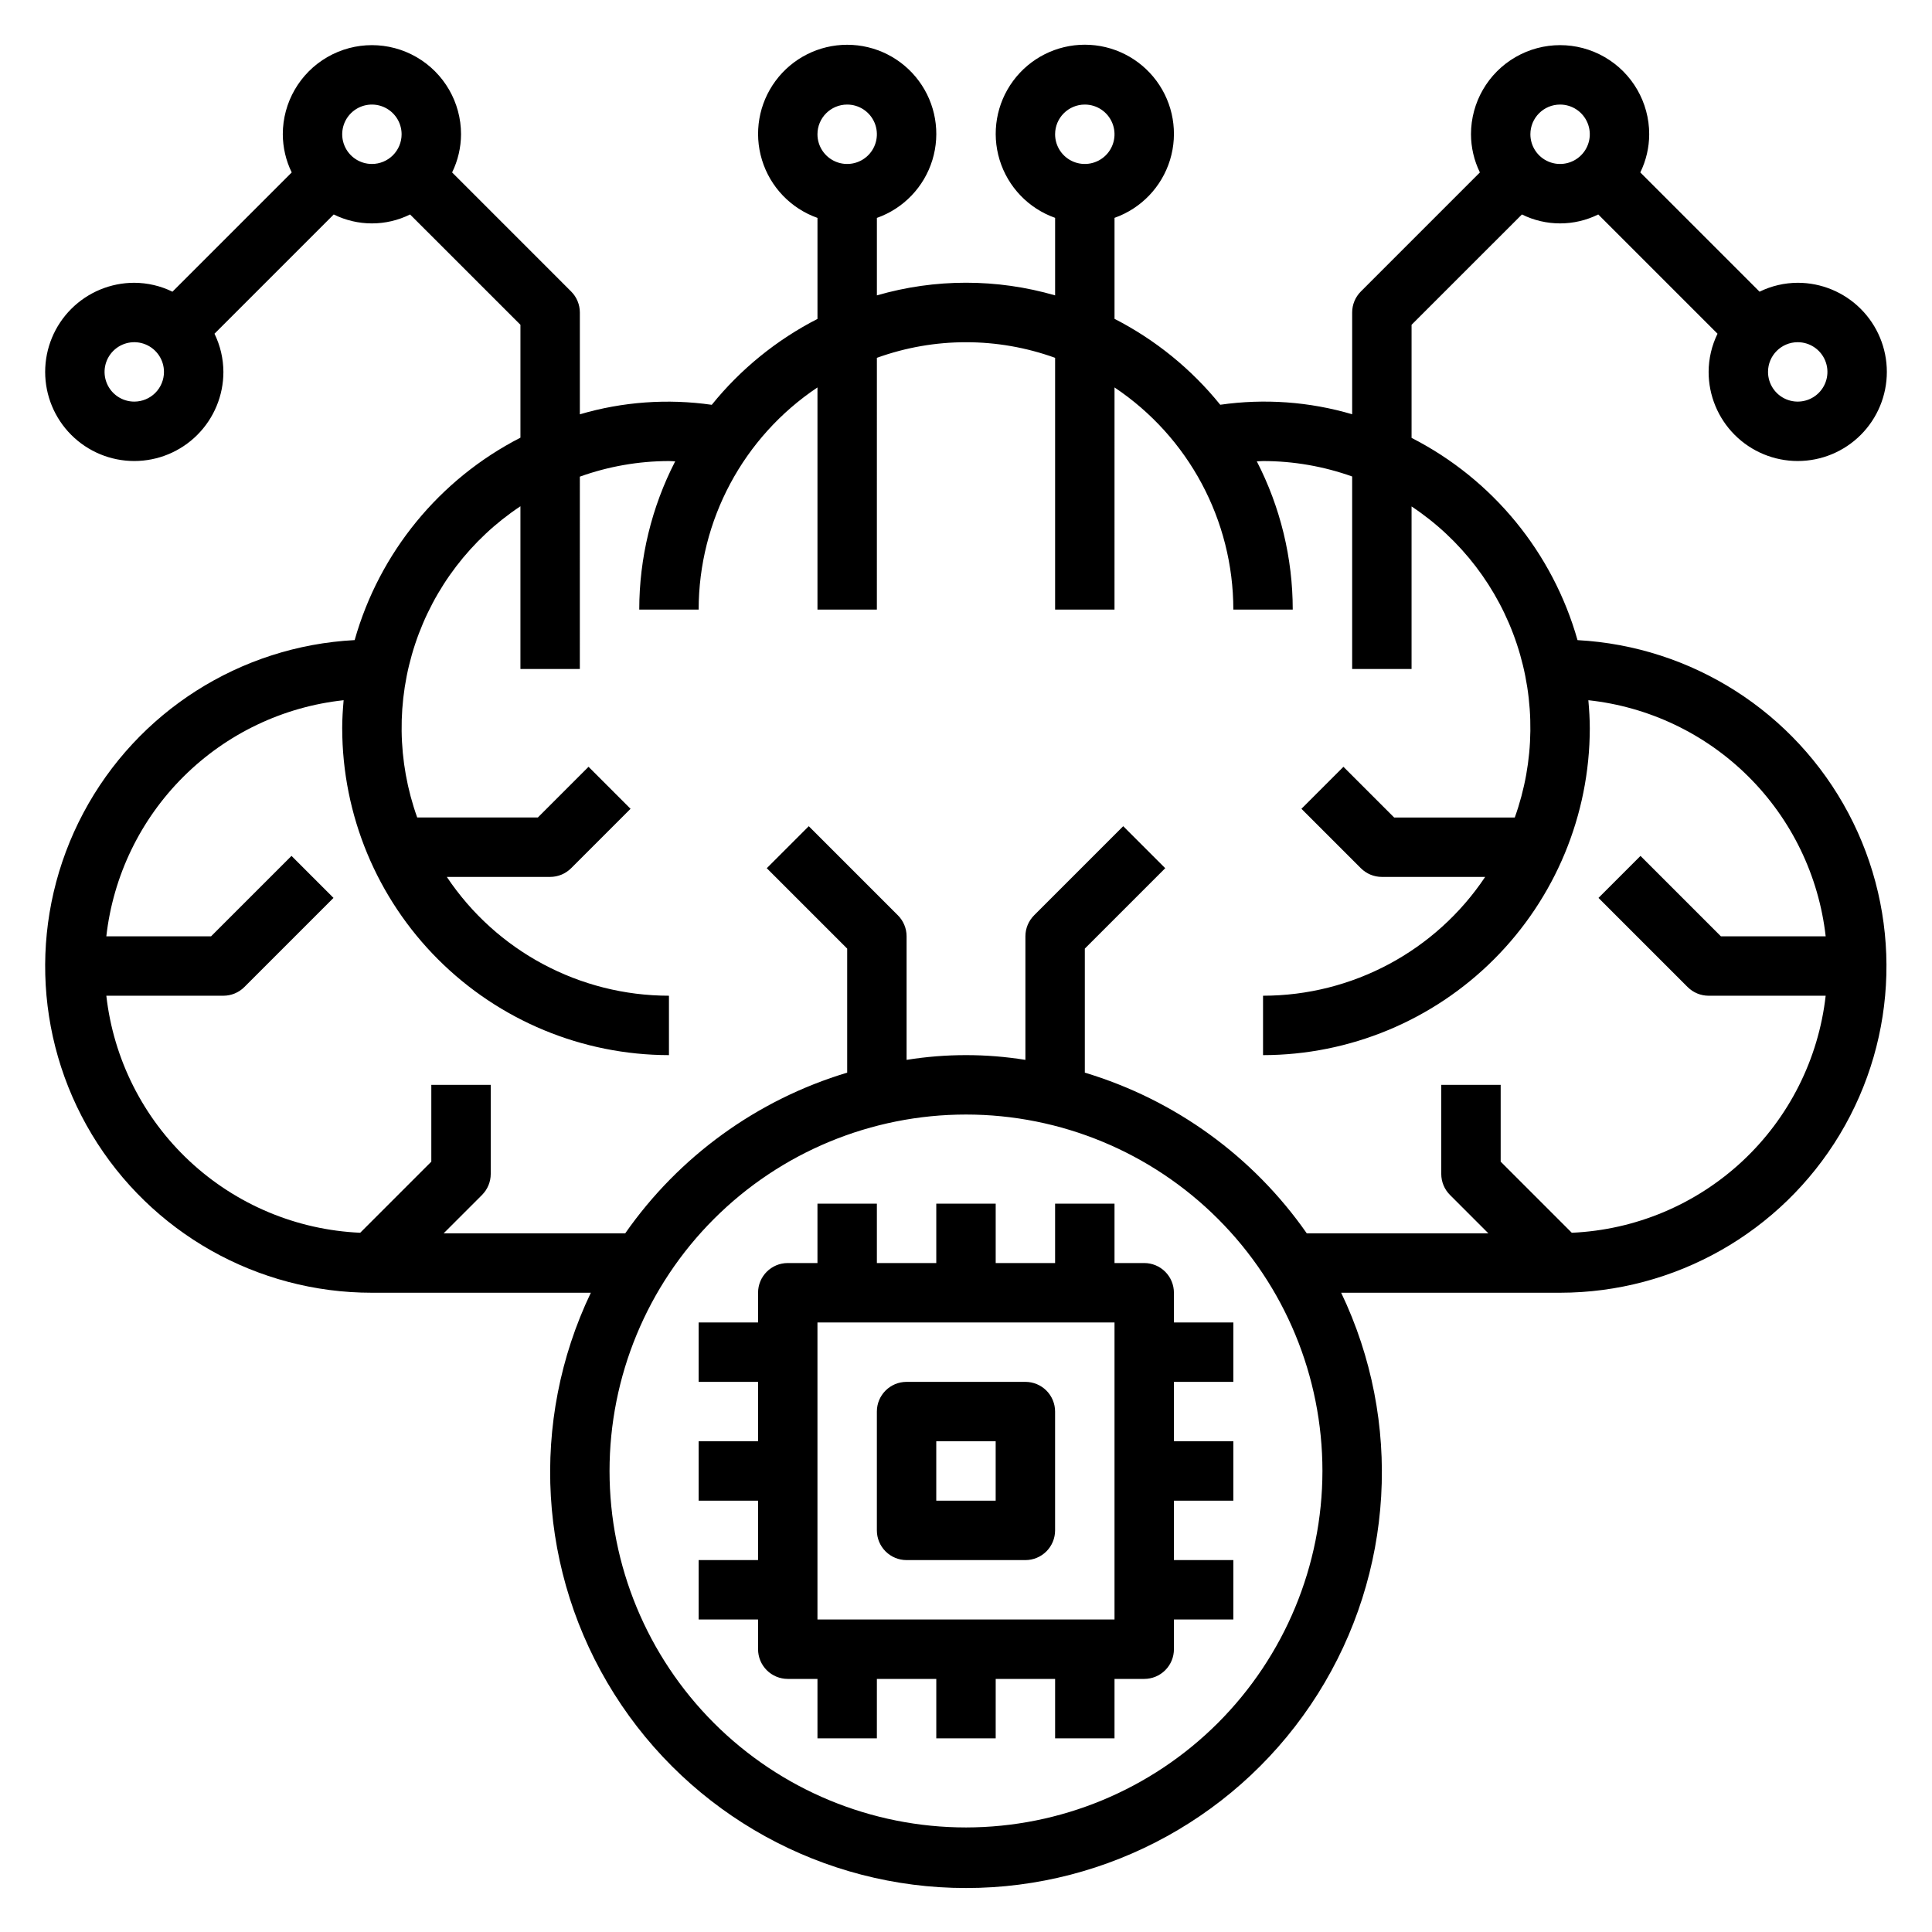 <?xml version="1.0" encoding="UTF-8"?>
<!-- The Best Svg Icon site in the world: iconSvg.co, Visit us! https://iconsvg.co -->
<svg fill="#000000" width="800px" height="800px" version="1.1" viewBox="144 144 512 512" xmlns="http://www.w3.org/2000/svg">
 <g>
  <path d="m562.06 313.64c-6.57-23.203-22.504-42.625-43.98-53.598v-29.969l29.246-29.238c6.371 3.16 13.855 3.16 20.23 0l31.605 31.605c-1.539 3.152-2.348 6.609-2.359 10.117 0 6.262 2.488 12.27 6.914 16.699 4.43 4.43 10.438 6.918 16.699 6.918 6.266 0 12.27-2.488 16.699-6.918 4.43-4.43 6.918-10.438 6.918-16.699 0-6.266-2.488-12.27-6.918-16.699-4.43-4.43-10.434-6.918-16.699-6.918-3.504 0.016-6.965 0.82-10.113 2.363l-31.605-31.605c1.539-3.152 2.348-6.609 2.359-10.117 0-8.438-4.5-16.234-11.809-20.453-7.305-4.219-16.309-4.219-23.613 0-7.309 4.219-11.809 12.016-11.809 20.453 0.012 3.508 0.82 6.965 2.359 10.117l-31.543 31.551c-1.477 1.473-2.305 3.477-2.305 5.562v26.973c-11.34-3.34-23.262-4.199-34.961-2.519-7.644-9.465-17.191-17.219-28.016-22.766v-26.766c7.059-2.496 12.516-8.195 14.711-15.355 2.191-7.16 0.855-14.934-3.598-20.953-4.453-6.023-11.496-9.574-18.984-9.574s-14.535 3.551-18.988 9.574c-4.453 6.019-5.785 13.793-3.594 20.953s7.648 12.859 14.707 15.355v20.547c-15.426-4.473-31.805-4.473-47.23 0v-20.531c7.059-2.496 12.52-8.191 14.711-15.355 2.191-7.16 0.855-14.934-3.598-20.953-4.453-6.023-11.496-9.574-18.984-9.574s-14.535 3.551-18.988 9.574c-4.453 6.019-5.785 13.793-3.594 20.953 2.191 7.164 7.648 12.859 14.707 15.355v26.766c-10.824 5.547-20.367 13.301-28.016 22.766-11.699-1.68-23.621-0.82-34.957 2.519v-26.988c-0.004-2.086-0.832-4.09-2.309-5.562l-31.543-31.551c1.539-3.152 2.348-6.609 2.363-10.117 0-8.438-4.504-16.234-11.809-20.453-7.309-4.219-16.309-4.219-23.617 0s-11.809 12.016-11.809 20.453c0.016 3.508 0.82 6.965 2.363 10.117l-31.605 31.605c-3.152-1.543-6.609-2.348-10.117-2.363-6.262 0-12.27 2.488-16.699 6.918-4.43 4.43-6.918 10.434-6.918 16.699 0 6.262 2.488 12.27 6.918 16.699 4.43 4.43 10.438 6.918 16.699 6.918s12.27-2.488 16.699-6.918c4.43-4.43 6.918-10.438 6.918-16.699-0.016-3.508-0.82-6.965-2.363-10.117l31.605-31.605c6.375 3.16 13.859 3.16 20.23 0l29.246 29.238v29.914c-21.457 11.008-37.371 30.441-43.934 53.645-30.344 1.59-57.633 18.973-71.895 45.805-14.262 26.832-13.406 59.176 2.254 85.215 15.66 26.039 43.828 41.957 74.215 41.938h58.016c-16.328 34.148-13.992 74.289 6.188 106.31 20.184 32.023 55.387 51.449 93.238 51.449s73.055-19.426 93.234-51.449c20.184-32.02 22.52-72.16 6.188-106.31h58.016c30.355-0.016 58.484-15.938 74.125-41.953 15.637-26.016 16.5-58.328 2.273-85.141-14.227-26.816-41.465-44.215-71.777-45.855zm58.355-78.953c3.184 0 6.055 1.918 7.273 4.859s0.547 6.324-1.707 8.578c-2.25 2.25-5.637 2.926-8.578 1.707s-4.859-4.09-4.859-7.273c0-4.348 3.523-7.871 7.871-7.871zm-62.977-62.977c3.184 0 6.055 1.918 7.273 4.859 1.219 2.941 0.547 6.328-1.707 8.578-2.25 2.25-5.637 2.926-8.578 1.707-2.941-1.219-4.859-4.09-4.859-7.273 0-4.348 3.523-7.871 7.871-7.871zm-125.95 0c3.184 0 6.051 1.918 7.269 4.859 1.219 2.941 0.547 6.328-1.703 8.578-2.254 2.25-5.641 2.926-8.582 1.707s-4.859-4.09-4.859-7.273c0-4.348 3.527-7.871 7.875-7.871zm-62.977 0c3.184 0 6.055 1.918 7.273 4.859 1.215 2.941 0.543 6.328-1.707 8.578-2.254 2.25-5.637 2.926-8.582 1.707-2.941-1.219-4.859-4.09-4.859-7.273 0-4.348 3.527-7.871 7.875-7.871zm-188.93 78.719c-3.184 0-6.055-1.918-7.273-4.859-1.219-2.941-0.543-6.328 1.707-8.578s5.637-2.926 8.578-1.707 4.859 4.09 4.859 7.273c0 2.086-0.828 4.09-2.305 5.566-1.477 1.477-3.481 2.305-5.566 2.305zm62.977-62.977c-3.184 0-6.055-1.918-7.273-4.859s-0.543-6.328 1.707-8.578 5.637-2.926 8.578-1.707c2.941 1.219 4.859 4.09 4.859 7.273 0 2.086-0.828 4.09-2.305 5.566-1.477 1.477-3.481 2.305-5.566 2.305zm157.44 440.84c-25.055 0-49.082-9.953-66.797-27.668-17.715-17.719-27.668-41.746-27.668-66.797 0-25.055 9.953-49.082 27.668-66.797s41.742-27.668 66.797-27.668c25.051 0 49.078 9.953 66.793 27.668 17.719 17.715 27.668 41.742 27.668 66.797-0.023 25.043-9.988 49.055-27.695 66.766-17.711 17.711-41.723 27.672-66.766 27.699zm160.54-157.6-18.844-18.844v-20.355h-15.746v23.617-0.004c0.004 2.09 0.832 4.09 2.309 5.566l10.18 10.18h-48.125c-14.25-20.418-34.98-35.422-58.824-42.59v-32.871l21.309-21.309-11.133-11.133-23.617 23.617h0.004c-1.477 1.473-2.309 3.477-2.309 5.562v32.75c-10.43-1.68-21.059-1.68-31.488 0v-32.75c0-2.086-0.828-4.09-2.305-5.562l-23.617-23.617-11.133 11.133 21.312 21.309v32.871c-23.848 7.168-44.574 22.172-58.828 42.59h-48.121l10.18-10.18h-0.004c1.477-1.477 2.309-3.477 2.309-5.566v-23.613h-15.746v20.355l-18.844 18.844c-16.859-0.742-32.898-7.477-45.234-18.992-12.332-11.516-20.152-27.059-22.047-43.824h31.023c2.086 0 4.09-0.832 5.562-2.309l23.617-23.617-11.129-11.129-21.312 21.309h-27.762c1.812-16.02 9.027-30.949 20.461-42.32 11.43-11.375 26.395-18.516 42.426-20.246-0.211 2.465-0.379 4.945-0.379 7.461l0.004 0.004c0.027 22.957 9.156 44.965 25.391 61.199s38.242 25.363 61.199 25.391v-15.742c-23.648-0.016-45.727-11.824-58.867-31.488h27.379c2.09 0 4.09-0.832 5.566-2.309l15.742-15.742-11.133-11.133-13.434 13.438h-31.969c-5.312-14.828-5.508-31.008-0.551-45.957 4.961-14.953 14.785-27.812 27.906-36.523v43.121h15.742l0.004-50.969c7.574-2.719 15.562-4.117 23.613-4.133 0.551 0 1.102 0.062 1.652 0.078-6.25 12.148-9.516 25.617-9.523 39.281h15.742c0.016-23.648 11.828-45.73 31.488-58.867v58.867h15.742l0.004-66.715c15.262-5.512 31.969-5.512 47.23 0v66.715h15.742l0.004-58.867c19.66 13.137 31.473 35.219 31.488 58.867h15.742c-0.004-13.664-3.269-27.133-9.523-39.281 0.551 0 1.102-0.078 1.652-0.078 8.047 0.004 16.035 1.387 23.617 4.09v51.012h15.742v-43.074c13.121 8.703 22.949 21.551 27.906 36.496 4.961 14.945 4.766 31.117-0.551 45.938h-31.969l-13.438-13.438-11.133 11.133 15.742 15.742h0.004c1.477 1.477 3.481 2.309 5.566 2.309h27.379c-13.137 19.664-35.219 31.473-58.867 31.488v15.742c22.957-0.027 44.965-9.156 61.199-25.391s25.367-38.242 25.395-61.199c0-2.496-0.164-4.984-0.379-7.461v-0.004c16.031 1.73 30.996 8.871 42.426 20.246 11.434 11.371 18.648 26.301 20.465 42.32h-27.766l-21.309-21.309-11.133 11.133 23.617 23.617v-0.004c1.477 1.477 3.477 2.309 5.566 2.309h31.023c-1.898 16.766-9.715 32.309-22.051 43.824-12.336 11.516-28.375 18.25-45.234 18.992z"/>
  <path d="m455.1 486.59c0-2.086-0.828-4.09-2.305-5.566-1.477-1.477-3.477-2.305-5.566-2.305h-7.871v-15.742h-15.746v15.742h-15.742v-15.742h-15.746v15.742h-15.742v-15.742h-15.746v15.742h-7.871c-4.348 0-7.871 3.523-7.871 7.871v7.871h-15.746v15.742h15.742v15.742l-15.742 0.004v15.742h15.742v15.742l-15.742 0.004v15.742h15.742v7.871l0.004 0.004c0 2.09 0.828 4.09 2.305 5.566 1.477 1.477 3.481 2.305 5.566 2.305h7.871v15.742h15.742l0.004-15.742h15.742v15.742h15.742l0.004-15.742h15.742v15.742h15.742l0.004-15.742h7.871c2.09 0 4.09-0.828 5.566-2.305 1.477-1.477 2.305-3.477 2.305-5.566v-7.871h15.742l0.004-15.746h-15.746v-15.742h15.742l0.004-15.746h-15.746v-15.742h15.742l0.004-15.746h-15.746zm-15.742 86.594h-78.723v-78.723h78.723z"/>
  <path d="m384.25 557.44h31.488c2.09 0 4.09-0.828 5.566-2.305 1.477-1.477 2.305-3.477 2.305-5.566v-31.488c0-2.086-0.828-4.09-2.305-5.566-1.477-1.477-3.477-2.305-5.566-2.305h-31.488c-4.348 0-7.871 3.523-7.871 7.871v31.488c0 2.09 0.828 4.09 2.305 5.566 1.477 1.477 3.481 2.305 5.566 2.305zm7.871-31.488h15.742v15.742l-15.742 0.004z"/>
 </g>
</svg>